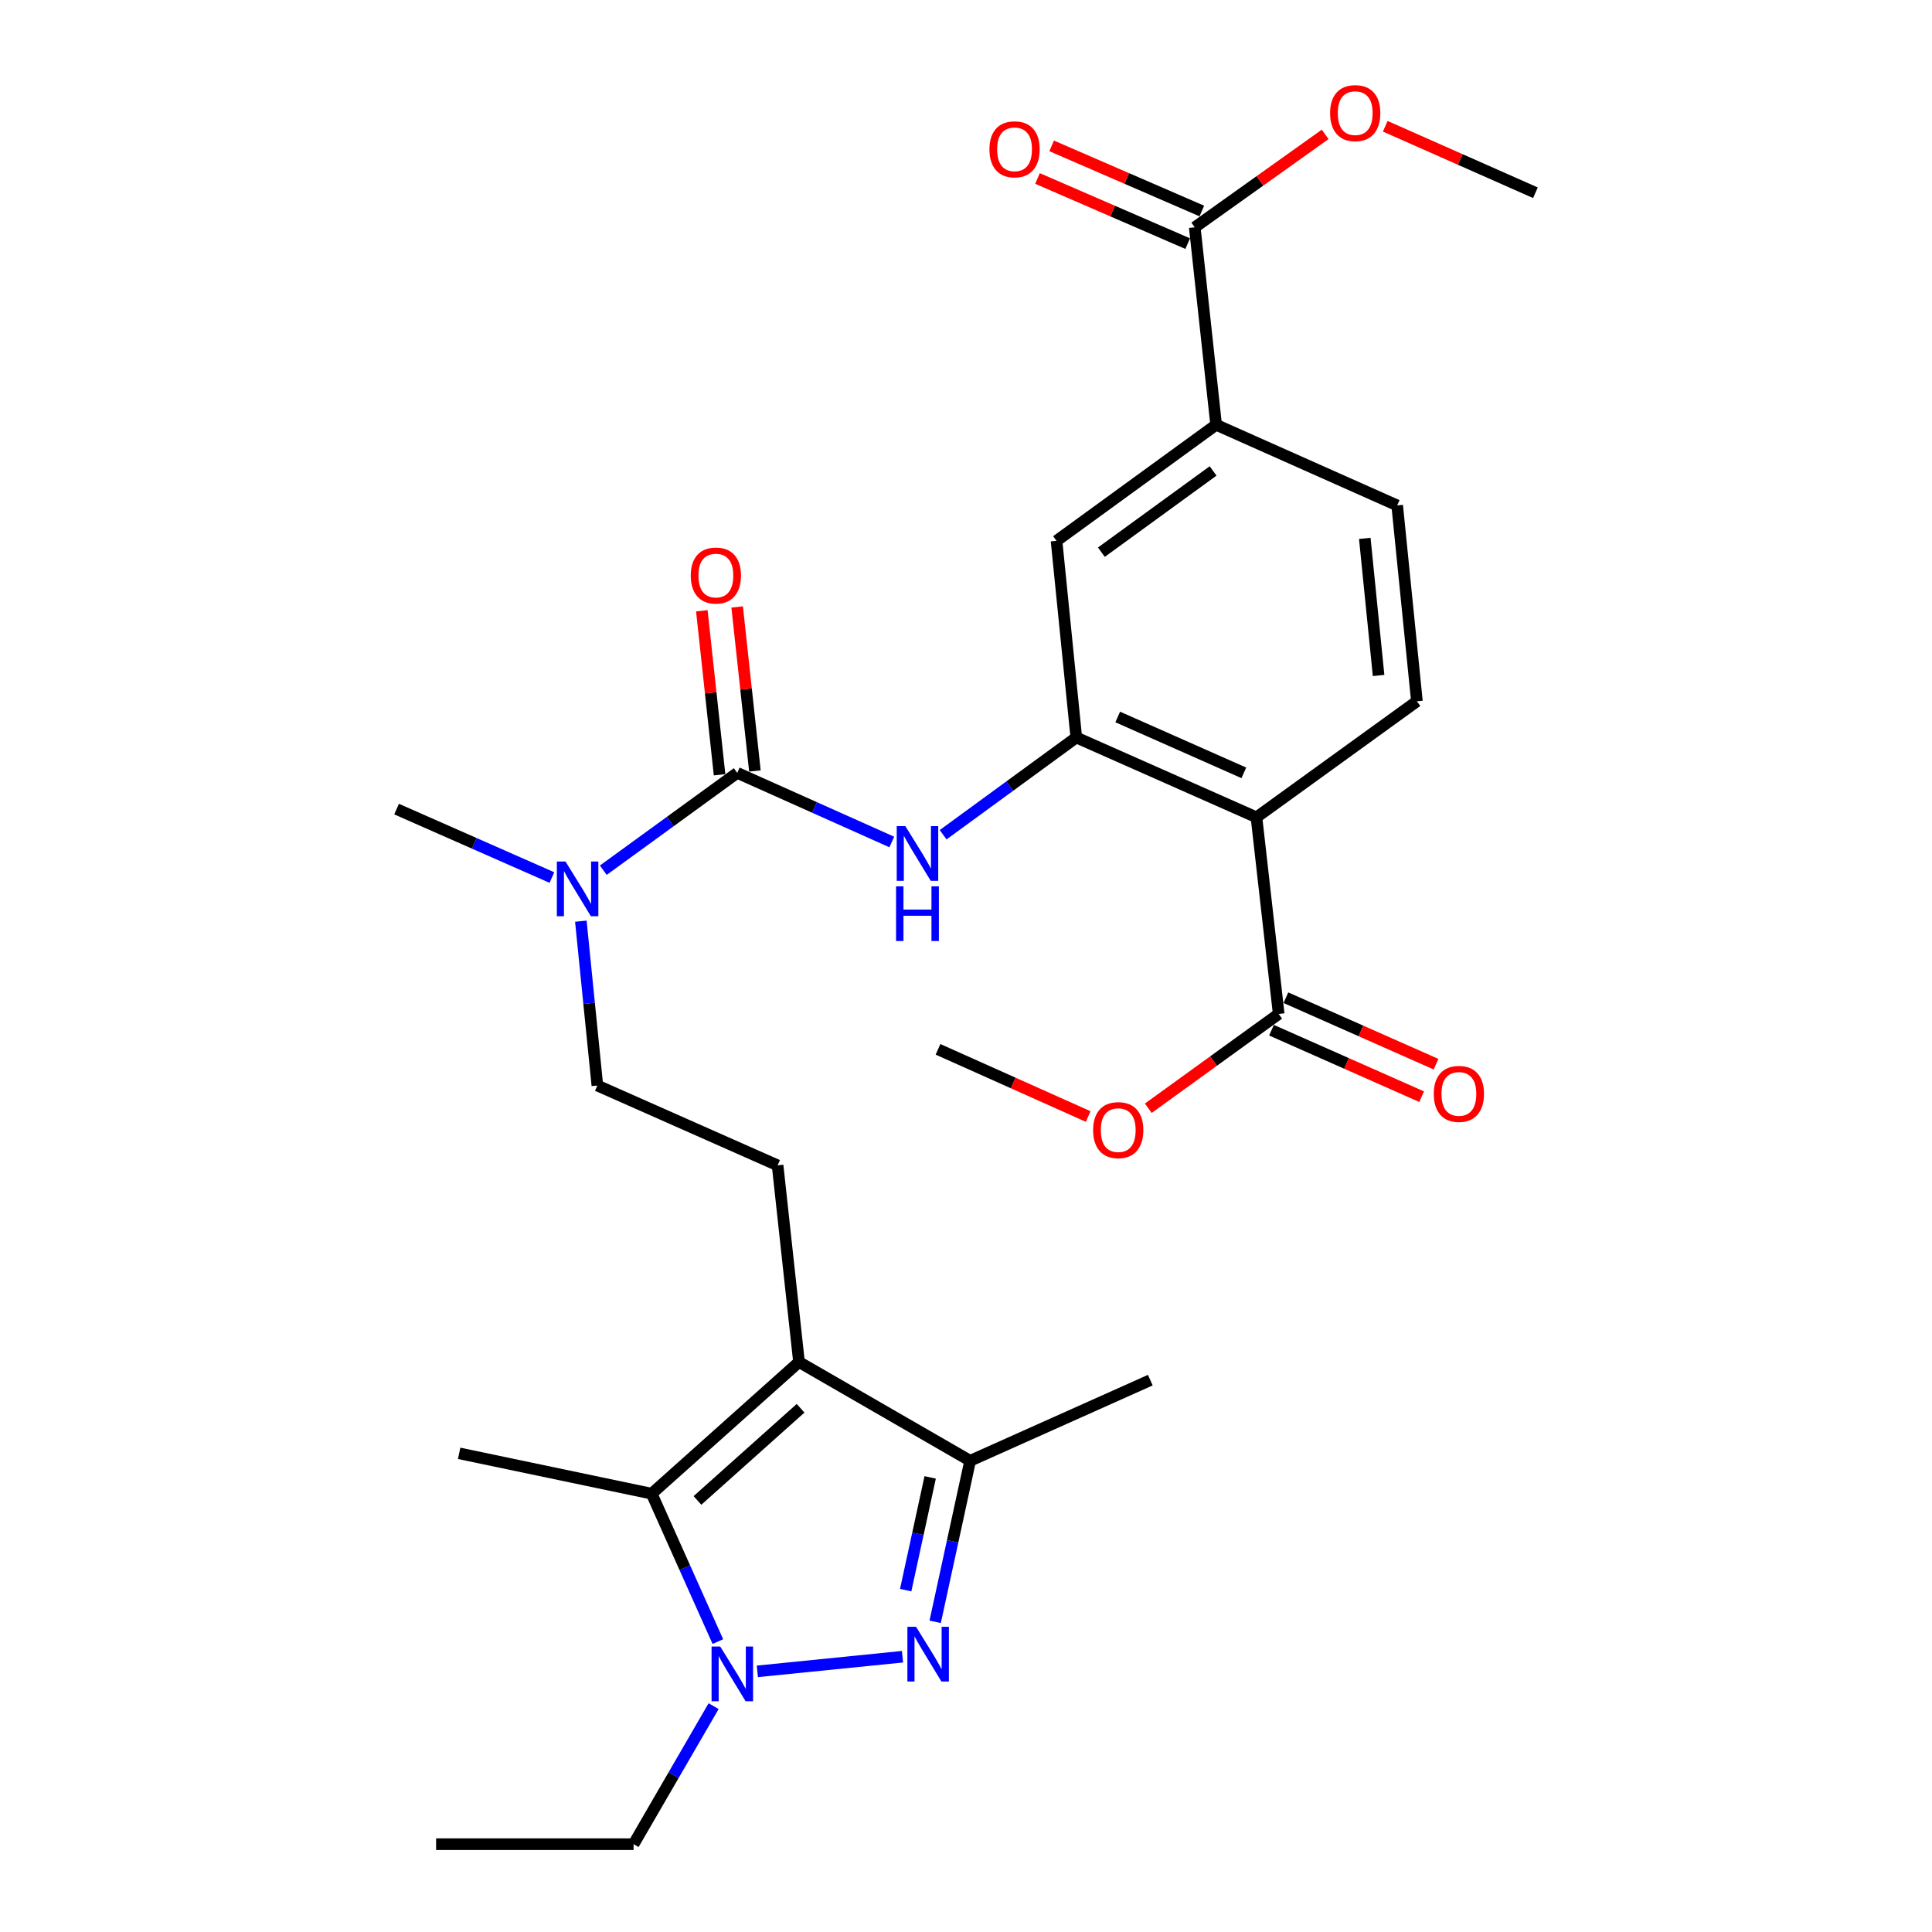 <?xml version='1.0' encoding='iso-8859-1'?>
<svg version='1.1' baseProfile='full'
              xmlns='http://www.w3.org/2000/svg'
                      xmlns:rdkit='http://www.rdkit.org/xml'
                      xmlns:xlink='http://www.w3.org/1999/xlink'
                  xml:space='preserve'
width='1000px' height='1000px' viewBox='0 0 1000 1000'>
<!-- END OF HEADER -->
<rect style='opacity:1.0;fill:#FFFFFF;stroke:none' width='1000' height='1000' x='0' y='0'> </rect>
<path class='bond-1' d='M 467.122,857.519 L 392.001,865.093' style='fill:none;fill-rule:evenodd;stroke:#0000FF;stroke-width:6px;stroke-linecap:butt;stroke-linejoin:miter;stroke-opacity:1' />
<path class='bond-4' d='M 484.04,839.459 L 493.093,797.778' style='fill:none;fill-rule:evenodd;stroke:#0000FF;stroke-width:6px;stroke-linecap:butt;stroke-linejoin:miter;stroke-opacity:1' />
<path class='bond-4' d='M 493.093,797.778 L 502.146,756.097' style='fill:none;fill-rule:evenodd;stroke:#000000;stroke-width:6px;stroke-linecap:butt;stroke-linejoin:miter;stroke-opacity:1' />
<path class='bond-4' d='M 468.779,823.05 L 475.117,793.873' style='fill:none;fill-rule:evenodd;stroke:#0000FF;stroke-width:6px;stroke-linecap:butt;stroke-linejoin:miter;stroke-opacity:1' />
<path class='bond-4' d='M 475.117,793.873 L 481.454,764.697' style='fill:none;fill-rule:evenodd;stroke:#000000;stroke-width:6px;stroke-linecap:butt;stroke-linejoin:miter;stroke-opacity:1' />
<path class='bond-0' d='M 413.561,704.977 L 502.146,756.097' style='fill:none;fill-rule:evenodd;stroke:#000000;stroke-width:6px;stroke-linecap:butt;stroke-linejoin:miter;stroke-opacity:1' />
<path class='bond-9' d='M 413.561,704.977 L 402.482,603.187' style='fill:none;fill-rule:evenodd;stroke:#000000;stroke-width:6px;stroke-linecap:butt;stroke-linejoin:miter;stroke-opacity:1' />
<path class='bond-29' d='M 413.561,704.977 L 337.31,773.133' style='fill:none;fill-rule:evenodd;stroke:#000000;stroke-width:6px;stroke-linecap:butt;stroke-linejoin:miter;stroke-opacity:1' />
<path class='bond-29' d='M 414.382,728.916 L 361.007,776.625' style='fill:none;fill-rule:evenodd;stroke:#000000;stroke-width:6px;stroke-linecap:butt;stroke-linejoin:miter;stroke-opacity:1' />
<path class='bond-2' d='M 371.568,849.685 L 354.439,811.409' style='fill:none;fill-rule:evenodd;stroke:#0000FF;stroke-width:6px;stroke-linecap:butt;stroke-linejoin:miter;stroke-opacity:1' />
<path class='bond-2' d='M 354.439,811.409 L 337.31,773.133' style='fill:none;fill-rule:evenodd;stroke:#000000;stroke-width:6px;stroke-linecap:butt;stroke-linejoin:miter;stroke-opacity:1' />
<path class='bond-20' d='M 369.361,883.107 L 348.65,918.826' style='fill:none;fill-rule:evenodd;stroke:#0000FF;stroke-width:6px;stroke-linecap:butt;stroke-linejoin:miter;stroke-opacity:1' />
<path class='bond-20' d='M 348.65,918.826 L 327.939,954.545' style='fill:none;fill-rule:evenodd;stroke:#000000;stroke-width:6px;stroke-linecap:butt;stroke-linejoin:miter;stroke-opacity:1' />
<path class='bond-23' d='M 337.31,773.133 L 237.657,752.244' style='fill:none;fill-rule:evenodd;stroke:#000000;stroke-width:6px;stroke-linecap:butt;stroke-linejoin:miter;stroke-opacity:1' />
<path class='bond-3' d='M 650.344,423.042 L 557.088,381.724' style='fill:none;fill-rule:evenodd;stroke:#000000;stroke-width:6px;stroke-linecap:butt;stroke-linejoin:miter;stroke-opacity:1' />
<path class='bond-3' d='M 643.808,400.026 L 578.528,371.103' style='fill:none;fill-rule:evenodd;stroke:#000000;stroke-width:6px;stroke-linecap:butt;stroke-linejoin:miter;stroke-opacity:1' />
<path class='bond-8' d='M 650.344,423.042 L 661.852,524.822' style='fill:none;fill-rule:evenodd;stroke:#000000;stroke-width:6px;stroke-linecap:butt;stroke-linejoin:miter;stroke-opacity:1' />
<path class='bond-13' d='M 650.344,423.042 L 733.39,362.991' style='fill:none;fill-rule:evenodd;stroke:#000000;stroke-width:6px;stroke-linecap:butt;stroke-linejoin:miter;stroke-opacity:1' />
<path class='bond-24' d='M 502.146,756.097 L 595.402,714.359' style='fill:none;fill-rule:evenodd;stroke:#000000;stroke-width:6px;stroke-linecap:butt;stroke-linejoin:miter;stroke-opacity:1' />
<path class='bond-5' d='M 381.593,400.038 L 346.926,425.228' style='fill:none;fill-rule:evenodd;stroke:#000000;stroke-width:6px;stroke-linecap:butt;stroke-linejoin:miter;stroke-opacity:1' />
<path class='bond-5' d='M 346.926,425.228 L 312.259,450.419' style='fill:none;fill-rule:evenodd;stroke:#0000FF;stroke-width:6px;stroke-linecap:butt;stroke-linejoin:miter;stroke-opacity:1' />
<path class='bond-7' d='M 381.593,400.038 L 421.589,417.928' style='fill:none;fill-rule:evenodd;stroke:#000000;stroke-width:6px;stroke-linecap:butt;stroke-linejoin:miter;stroke-opacity:1' />
<path class='bond-7' d='M 421.589,417.928 L 461.585,435.818' style='fill:none;fill-rule:evenodd;stroke:#0000FF;stroke-width:6px;stroke-linecap:butt;stroke-linejoin:miter;stroke-opacity:1' />
<path class='bond-15' d='M 390.737,399.048 L 386.146,356.604' style='fill:none;fill-rule:evenodd;stroke:#000000;stroke-width:6px;stroke-linecap:butt;stroke-linejoin:miter;stroke-opacity:1' />
<path class='bond-15' d='M 386.146,356.604 L 381.554,314.16' style='fill:none;fill-rule:evenodd;stroke:#FF0000;stroke-width:6px;stroke-linecap:butt;stroke-linejoin:miter;stroke-opacity:1' />
<path class='bond-15' d='M 372.448,401.027 L 367.857,358.583' style='fill:none;fill-rule:evenodd;stroke:#000000;stroke-width:6px;stroke-linecap:butt;stroke-linejoin:miter;stroke-opacity:1' />
<path class='bond-15' d='M 367.857,358.583 L 363.265,316.138' style='fill:none;fill-rule:evenodd;stroke:#FF0000;stroke-width:6px;stroke-linecap:butt;stroke-linejoin:miter;stroke-opacity:1' />
<path class='bond-6' d='M 557.088,381.724 L 522.626,406.893' style='fill:none;fill-rule:evenodd;stroke:#000000;stroke-width:6px;stroke-linecap:butt;stroke-linejoin:miter;stroke-opacity:1' />
<path class='bond-6' d='M 522.626,406.893 L 488.165,432.062' style='fill:none;fill-rule:evenodd;stroke:#0000FF;stroke-width:6px;stroke-linecap:butt;stroke-linejoin:miter;stroke-opacity:1' />
<path class='bond-12' d='M 557.088,381.724 L 546.858,279.944' style='fill:none;fill-rule:evenodd;stroke:#000000;stroke-width:6px;stroke-linecap:butt;stroke-linejoin:miter;stroke-opacity:1' />
<path class='bond-18' d='M 658.128,533.232 L 696.986,550.438' style='fill:none;fill-rule:evenodd;stroke:#000000;stroke-width:6px;stroke-linecap:butt;stroke-linejoin:miter;stroke-opacity:1' />
<path class='bond-18' d='M 696.986,550.438 L 735.844,567.645' style='fill:none;fill-rule:evenodd;stroke:#FF0000;stroke-width:6px;stroke-linecap:butt;stroke-linejoin:miter;stroke-opacity:1' />
<path class='bond-18' d='M 665.576,516.411 L 704.434,533.618' style='fill:none;fill-rule:evenodd;stroke:#000000;stroke-width:6px;stroke-linecap:butt;stroke-linejoin:miter;stroke-opacity:1' />
<path class='bond-18' d='M 704.434,533.618 L 743.292,550.824' style='fill:none;fill-rule:evenodd;stroke:#FF0000;stroke-width:6px;stroke-linecap:butt;stroke-linejoin:miter;stroke-opacity:1' />
<path class='bond-21' d='M 661.852,524.822 L 628.104,549.222' style='fill:none;fill-rule:evenodd;stroke:#000000;stroke-width:6px;stroke-linecap:butt;stroke-linejoin:miter;stroke-opacity:1' />
<path class='bond-21' d='M 628.104,549.222 L 594.357,573.622' style='fill:none;fill-rule:evenodd;stroke:#FF0000;stroke-width:6px;stroke-linecap:butt;stroke-linejoin:miter;stroke-opacity:1' />
<path class='bond-16' d='M 402.482,603.187 L 309.196,561.869' style='fill:none;fill-rule:evenodd;stroke:#000000;stroke-width:6px;stroke-linecap:butt;stroke-linejoin:miter;stroke-opacity:1' />
<path class='bond-10' d='M 618.407,117.663 L 629.465,219.872' style='fill:none;fill-rule:evenodd;stroke:#000000;stroke-width:6px;stroke-linecap:butt;stroke-linejoin:miter;stroke-opacity:1' />
<path class='bond-19' d='M 622.067,109.225 L 583.2,92.366' style='fill:none;fill-rule:evenodd;stroke:#000000;stroke-width:6px;stroke-linecap:butt;stroke-linejoin:miter;stroke-opacity:1' />
<path class='bond-19' d='M 583.2,92.366 L 544.333,75.506' style='fill:none;fill-rule:evenodd;stroke:#FF0000;stroke-width:6px;stroke-linecap:butt;stroke-linejoin:miter;stroke-opacity:1' />
<path class='bond-19' d='M 614.747,126.102 L 575.88,109.242' style='fill:none;fill-rule:evenodd;stroke:#000000;stroke-width:6px;stroke-linecap:butt;stroke-linejoin:miter;stroke-opacity:1' />
<path class='bond-19' d='M 575.88,109.242 L 537.012,92.383' style='fill:none;fill-rule:evenodd;stroke:#FF0000;stroke-width:6px;stroke-linecap:butt;stroke-linejoin:miter;stroke-opacity:1' />
<path class='bond-22' d='M 618.407,117.663 L 652.155,93.608' style='fill:none;fill-rule:evenodd;stroke:#000000;stroke-width:6px;stroke-linecap:butt;stroke-linejoin:miter;stroke-opacity:1' />
<path class='bond-22' d='M 652.155,93.608 L 685.904,69.553' style='fill:none;fill-rule:evenodd;stroke:#FF0000;stroke-width:6px;stroke-linecap:butt;stroke-linejoin:miter;stroke-opacity:1' />
<path class='bond-11' d='M 629.465,219.872 L 546.858,279.944' style='fill:none;fill-rule:evenodd;stroke:#000000;stroke-width:6px;stroke-linecap:butt;stroke-linejoin:miter;stroke-opacity:1' />
<path class='bond-11' d='M 627.893,243.761 L 570.068,285.811' style='fill:none;fill-rule:evenodd;stroke:#000000;stroke-width:6px;stroke-linecap:butt;stroke-linejoin:miter;stroke-opacity:1' />
<path class='bond-17' d='M 629.465,219.872 L 723.181,261.61' style='fill:none;fill-rule:evenodd;stroke:#000000;stroke-width:6px;stroke-linecap:butt;stroke-linejoin:miter;stroke-opacity:1' />
<path class='bond-30' d='M 733.39,362.991 L 723.181,261.61' style='fill:none;fill-rule:evenodd;stroke:#000000;stroke-width:6px;stroke-linecap:butt;stroke-linejoin:miter;stroke-opacity:1' />
<path class='bond-30' d='M 713.556,349.627 L 706.409,278.66' style='fill:none;fill-rule:evenodd;stroke:#000000;stroke-width:6px;stroke-linecap:butt;stroke-linejoin:miter;stroke-opacity:1' />
<path class='bond-14' d='M 300.646,476.797 L 304.921,519.333' style='fill:none;fill-rule:evenodd;stroke:#0000FF;stroke-width:6px;stroke-linecap:butt;stroke-linejoin:miter;stroke-opacity:1' />
<path class='bond-14' d='M 304.921,519.333 L 309.196,561.869' style='fill:none;fill-rule:evenodd;stroke:#000000;stroke-width:6px;stroke-linecap:butt;stroke-linejoin:miter;stroke-opacity:1' />
<path class='bond-25' d='M 285.666,454.217 L 245.468,436.499' style='fill:none;fill-rule:evenodd;stroke:#0000FF;stroke-width:6px;stroke-linecap:butt;stroke-linejoin:miter;stroke-opacity:1' />
<path class='bond-25' d='M 245.468,436.499 L 205.27,418.781' style='fill:none;fill-rule:evenodd;stroke:#000000;stroke-width:6px;stroke-linecap:butt;stroke-linejoin:miter;stroke-opacity:1' />
<path class='bond-28' d='M 327.939,954.545 L 225.73,954.545' style='fill:none;fill-rule:evenodd;stroke:#000000;stroke-width:6px;stroke-linecap:butt;stroke-linejoin:miter;stroke-opacity:1' />
<path class='bond-26' d='M 563.24,577.913 L 524.379,560.524' style='fill:none;fill-rule:evenodd;stroke:#FF0000;stroke-width:6px;stroke-linecap:butt;stroke-linejoin:miter;stroke-opacity:1' />
<path class='bond-26' d='M 524.379,560.524 L 485.518,543.136' style='fill:none;fill-rule:evenodd;stroke:#000000;stroke-width:6px;stroke-linecap:butt;stroke-linejoin:miter;stroke-opacity:1' />
<path class='bond-27' d='M 717.004,65.355 L 755.867,82.562' style='fill:none;fill-rule:evenodd;stroke:#FF0000;stroke-width:6px;stroke-linecap:butt;stroke-linejoin:miter;stroke-opacity:1' />
<path class='bond-27' d='M 755.867,82.562 L 794.73,99.769' style='fill:none;fill-rule:evenodd;stroke:#000000;stroke-width:6px;stroke-linecap:butt;stroke-linejoin:miter;stroke-opacity:1' />
<path  class='atom-0' d='M 474.149 842.02
L 483.429 857.02
Q 484.349 858.5, 485.829 861.18
Q 487.309 863.86, 487.389 864.02
L 487.389 842.02
L 491.149 842.02
L 491.149 870.34
L 487.269 870.34
L 477.309 853.94
Q 476.149 852.02, 474.909 849.82
Q 473.709 847.62, 473.349 846.94
L 473.349 870.34
L 469.669 870.34
L 469.669 842.02
L 474.149 842.02
' fill='#0000FF'/>
<path  class='atom-2' d='M 372.788 852.239
L 382.068 867.239
Q 382.988 868.719, 384.468 871.399
Q 385.948 874.079, 386.028 874.239
L 386.028 852.239
L 389.788 852.239
L 389.788 880.559
L 385.908 880.559
L 375.948 864.159
Q 374.788 862.239, 373.548 860.039
Q 372.348 857.839, 371.988 857.159
L 371.988 880.559
L 368.308 880.559
L 368.308 852.239
L 372.788 852.239
' fill='#0000FF'/>
<path  class='atom-8' d='M 468.62 427.605
L 477.9 442.605
Q 478.82 444.085, 480.3 446.765
Q 481.78 449.445, 481.86 449.605
L 481.86 427.605
L 485.62 427.605
L 485.62 455.925
L 481.74 455.925
L 471.78 439.525
Q 470.62 437.605, 469.38 435.405
Q 468.18 433.205, 467.82 432.525
L 467.82 455.925
L 464.14 455.925
L 464.14 427.605
L 468.62 427.605
' fill='#0000FF'/>
<path  class='atom-8' d='M 463.8 458.757
L 467.64 458.757
L 467.64 470.797
L 482.12 470.797
L 482.12 458.757
L 485.96 458.757
L 485.96 487.077
L 482.12 487.077
L 482.12 473.997
L 467.64 473.997
L 467.64 487.077
L 463.8 487.077
L 463.8 458.757
' fill='#0000FF'/>
<path  class='atom-15' d='M 292.706 445.919
L 301.986 460.919
Q 302.906 462.399, 304.386 465.079
Q 305.866 467.759, 305.946 467.919
L 305.946 445.919
L 309.706 445.919
L 309.706 474.239
L 305.826 474.239
L 295.866 457.839
Q 294.706 455.919, 293.466 453.719
Q 292.266 451.519, 291.906 450.839
L 291.906 474.239
L 288.226 474.239
L 288.226 445.919
L 292.706 445.919
' fill='#0000FF'/>
<path  class='atom-16' d='M 357.535 297.899
Q 357.535 291.099, 360.895 287.299
Q 364.255 283.499, 370.535 283.499
Q 376.815 283.499, 380.175 287.299
Q 383.535 291.099, 383.535 297.899
Q 383.535 304.779, 380.135 308.699
Q 376.735 312.579, 370.535 312.579
Q 364.295 312.579, 360.895 308.699
Q 357.535 304.819, 357.535 297.899
M 370.535 309.379
Q 374.855 309.379, 377.175 306.499
Q 379.535 303.579, 379.535 297.899
Q 379.535 292.339, 377.175 289.539
Q 374.855 286.699, 370.535 286.699
Q 366.215 286.699, 363.855 289.499
Q 361.535 292.299, 361.535 297.899
Q 361.535 303.619, 363.855 306.499
Q 366.215 309.379, 370.535 309.379
' fill='#FF0000'/>
<path  class='atom-19' d='M 742.118 566.2
Q 742.118 559.4, 745.478 555.6
Q 748.838 551.8, 755.118 551.8
Q 761.398 551.8, 764.758 555.6
Q 768.118 559.4, 768.118 566.2
Q 768.118 573.08, 764.718 577
Q 761.318 580.88, 755.118 580.88
Q 748.878 580.88, 745.478 577
Q 742.118 573.12, 742.118 566.2
M 755.118 577.68
Q 759.438 577.68, 761.758 574.8
Q 764.118 571.88, 764.118 566.2
Q 764.118 560.64, 761.758 557.84
Q 759.438 555, 755.118 555
Q 750.798 555, 748.438 557.8
Q 746.118 560.6, 746.118 566.2
Q 746.118 571.92, 748.438 574.8
Q 750.798 577.68, 755.118 577.68
' fill='#FF0000'/>
<path  class='atom-20' d='M 512.131 77.283
Q 512.131 70.483, 515.491 66.683
Q 518.851 62.883, 525.131 62.883
Q 531.411 62.883, 534.771 66.683
Q 538.131 70.483, 538.131 77.283
Q 538.131 84.163, 534.731 88.083
Q 531.331 91.963, 525.131 91.963
Q 518.891 91.963, 515.491 88.083
Q 512.131 84.203, 512.131 77.283
M 525.131 88.763
Q 529.451 88.763, 531.771 85.883
Q 534.131 82.963, 534.131 77.283
Q 534.131 71.723, 531.771 68.923
Q 529.451 66.083, 525.131 66.083
Q 520.811 66.083, 518.451 68.883
Q 516.131 71.683, 516.131 77.283
Q 516.131 83.003, 518.451 85.883
Q 520.811 88.763, 525.131 88.763
' fill='#FF0000'/>
<path  class='atom-22' d='M 565.795 584.953
Q 565.795 578.153, 569.155 574.353
Q 572.515 570.553, 578.795 570.553
Q 585.075 570.553, 588.435 574.353
Q 591.795 578.153, 591.795 584.953
Q 591.795 591.833, 588.395 595.753
Q 584.995 599.633, 578.795 599.633
Q 572.555 599.633, 569.155 595.753
Q 565.795 591.873, 565.795 584.953
M 578.795 596.433
Q 583.115 596.433, 585.435 593.553
Q 587.795 590.633, 587.795 584.953
Q 587.795 579.393, 585.435 576.593
Q 583.115 573.753, 578.795 573.753
Q 574.475 573.753, 572.115 576.553
Q 569.795 579.353, 569.795 584.953
Q 569.795 590.673, 572.115 593.553
Q 574.475 596.433, 578.795 596.433
' fill='#FF0000'/>
<path  class='atom-23' d='M 688.453 58.55
Q 688.453 51.75, 691.813 47.95
Q 695.173 44.15, 701.453 44.15
Q 707.733 44.15, 711.093 47.95
Q 714.453 51.75, 714.453 58.55
Q 714.453 65.43, 711.053 69.35
Q 707.653 73.23, 701.453 73.23
Q 695.213 73.23, 691.813 69.35
Q 688.453 65.47, 688.453 58.55
M 701.453 70.03
Q 705.773 70.03, 708.093 67.15
Q 710.453 64.23, 710.453 58.55
Q 710.453 52.99, 708.093 50.19
Q 705.773 47.35, 701.453 47.35
Q 697.133 47.35, 694.773 50.15
Q 692.453 52.95, 692.453 58.55
Q 692.453 64.27, 694.773 67.15
Q 697.133 70.03, 701.453 70.03
' fill='#FF0000'/>
</svg>
